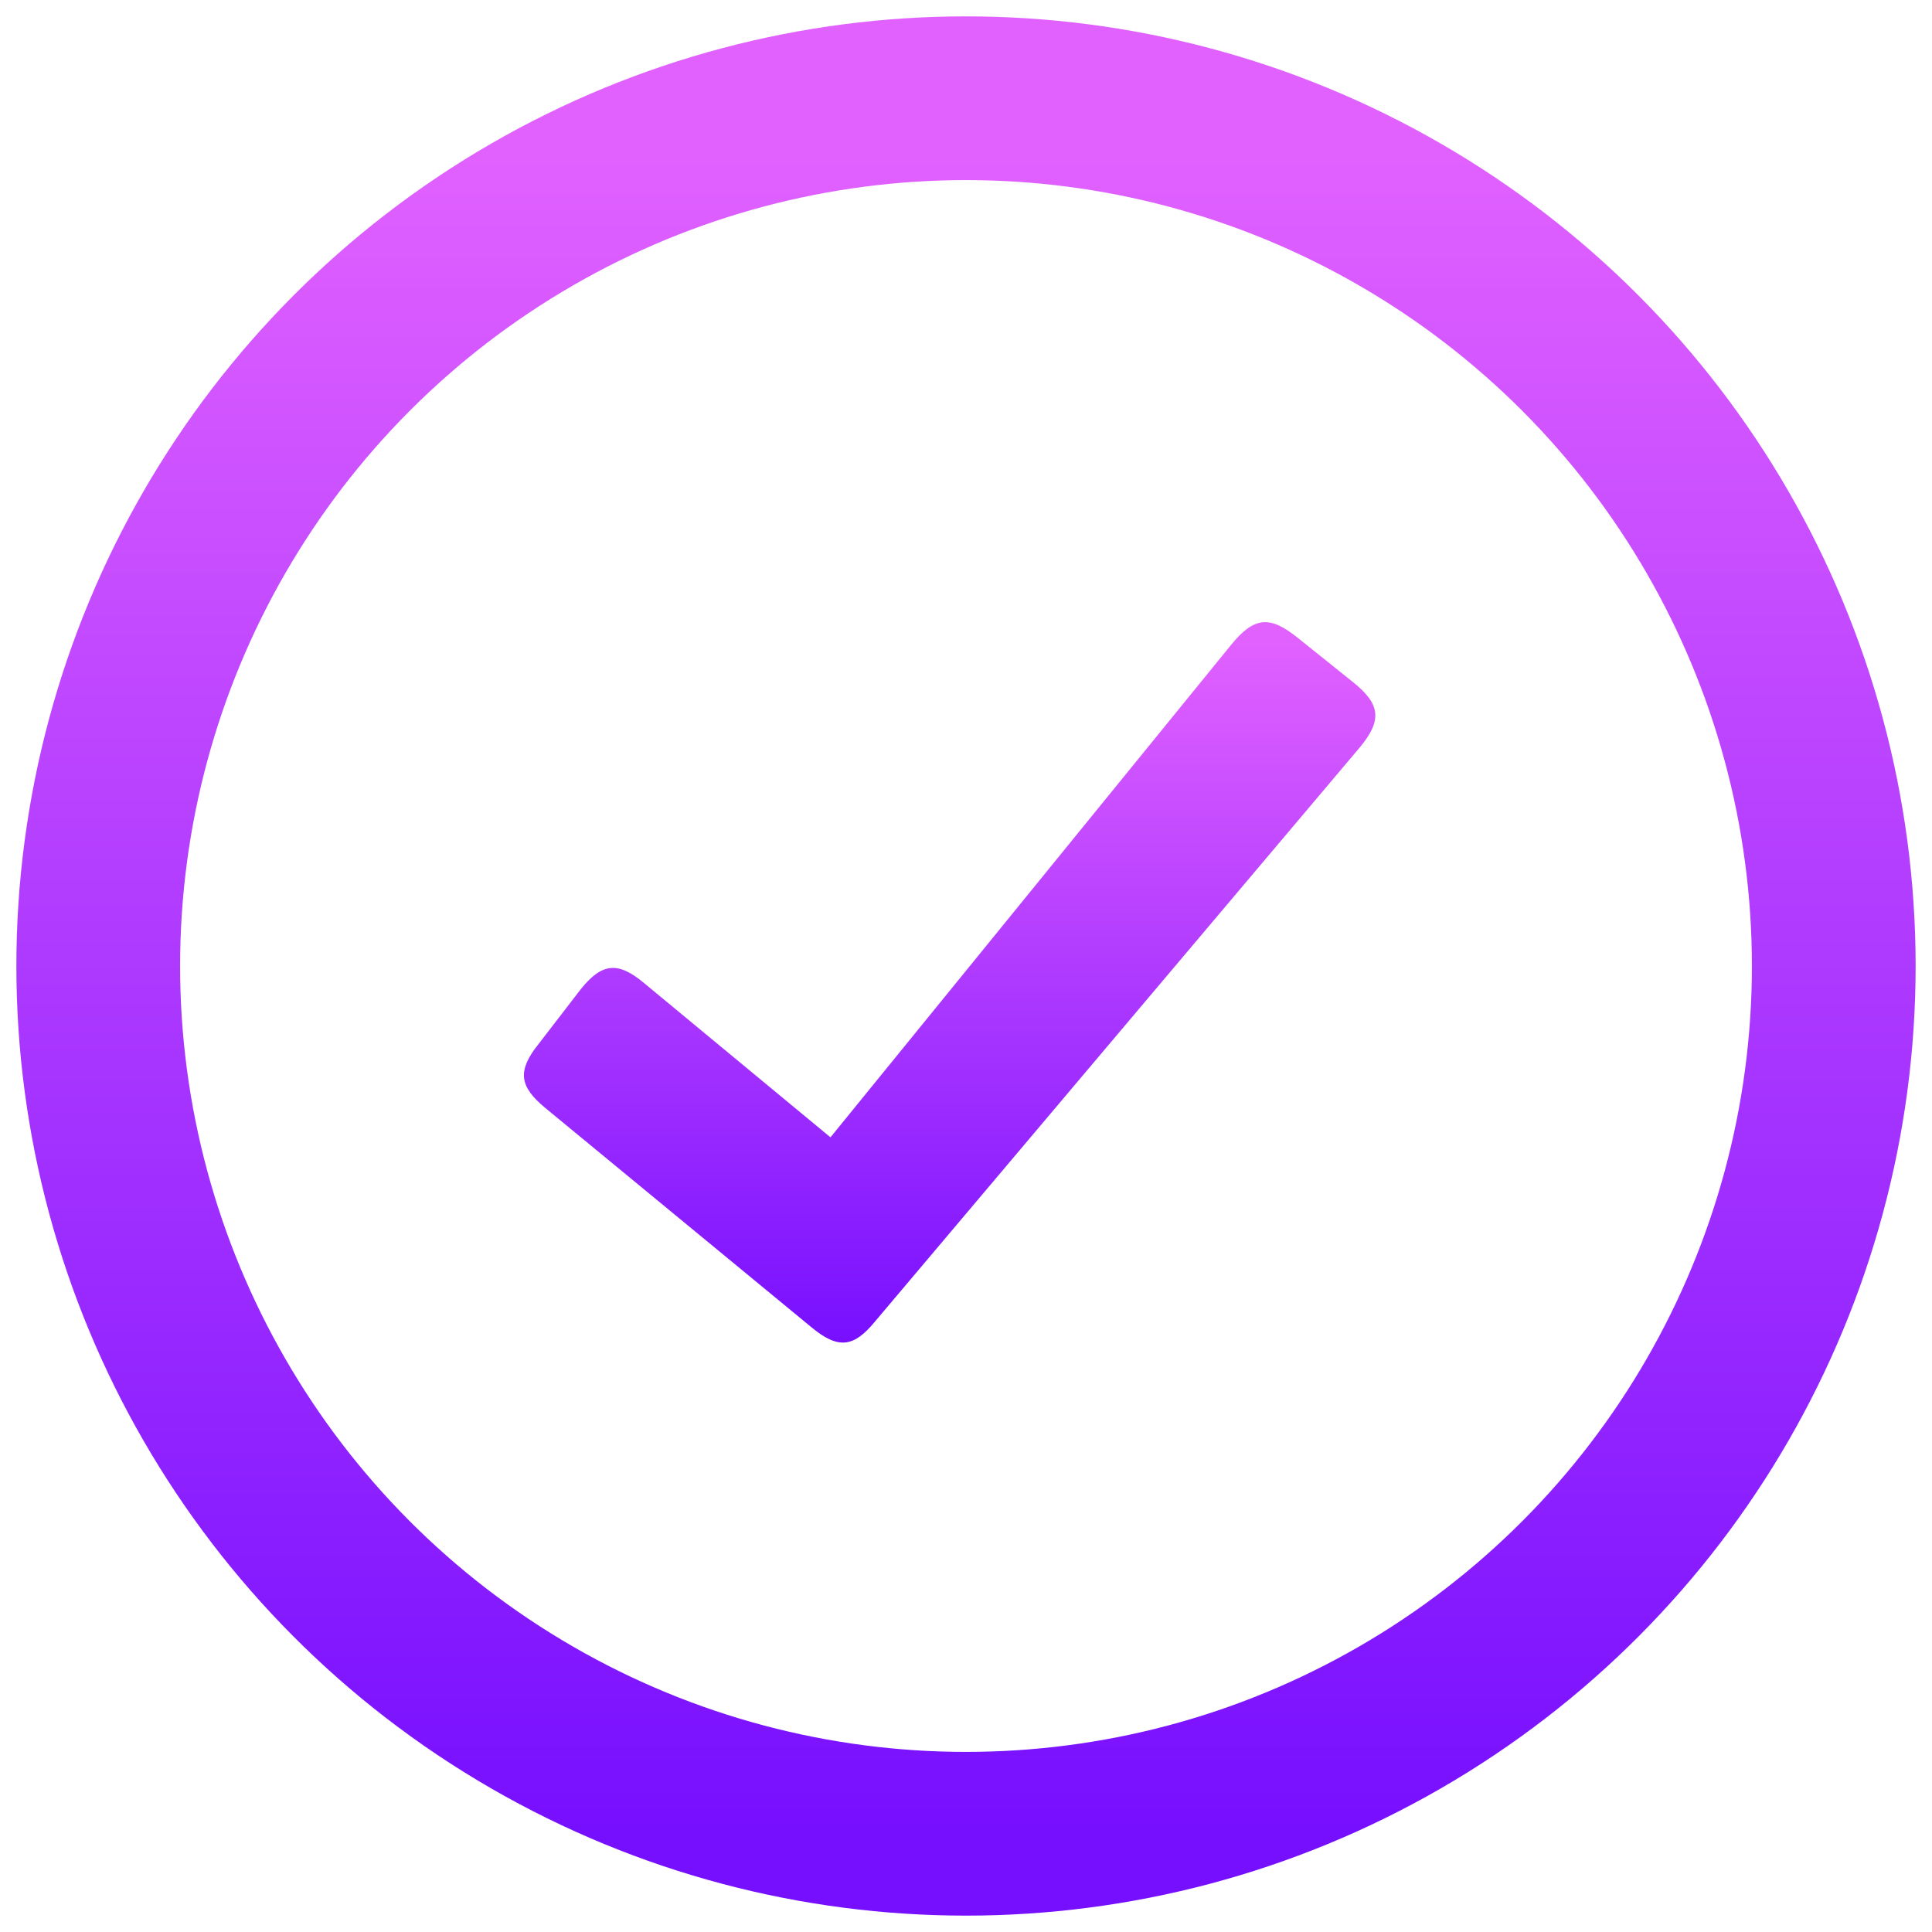 <?xml version="1.0" encoding="UTF-8"?>
<svg width="59px" height="59px" viewBox="0 0 59 59" version="1.1" xmlns="http://www.w3.org/2000/svg" xmlns:xlink="http://www.w3.org/1999/xlink">
    <title>Group</title>
    <defs>
        <linearGradient x1="50%" y1="3.526%" x2="50%" y2="99.577%" id="linearGradient-1">
            <stop stop-color="#E161FF" offset="0%"></stop>
            <stop stop-color="#770FFF" offset="100%"></stop>
        </linearGradient>
        <circle id="path-2" cx="26.5" cy="26.5" r="26.5"></circle>
        <linearGradient x1="50%" y1="3.526%" x2="50%" y2="99.577%" id="linearGradient-4">
            <stop stop-color="#E161FF" offset="0%"></stop>
            <stop stop-color="#770FFF" offset="100%"></stop>
        </linearGradient>
    </defs>
    <g id="Page-1" stroke="none" stroke-width="1" fill="none" fill-rule="evenodd">
        <g id="AFF-LP" transform="translate(-528, -2171)">
            <g id="shutterstock_1930478645" transform="translate(531, 2173)">
                <g id="Group" transform="translate(0, 1)">
                    <mask id="mask-3" fill="white">
                        <use xlink:href="#path-2"></use>
                    </mask>
                    <use id="Mask" stroke="url(#linearGradient-1)" stroke-width="5" fill-rule="nonzero" xlink:href="#path-2"></use>
                    <path d="M38.306,17.821 L36.622,16.471 C35.792,15.807 35.31,15.815 34.599,16.689 L22.361,31.732 L16.666,27.019 C15.88,26.362 15.388,26.397 14.742,27.201 L13.443,28.887 C12.783,29.713 12.868,30.183 13.647,30.831 L21.764,37.519 C22.6,38.218 23.07,38.146 23.716,37.363 L38.517,19.835 C39.212,19.003 39.17,18.506 38.306,17.821 Z" id="Path" fill="url(#linearGradient-4)" fill-rule="nonzero" mask="url(#mask-3)"></path>
                </g>
            </g>
        </g>
    </g>
</svg>
